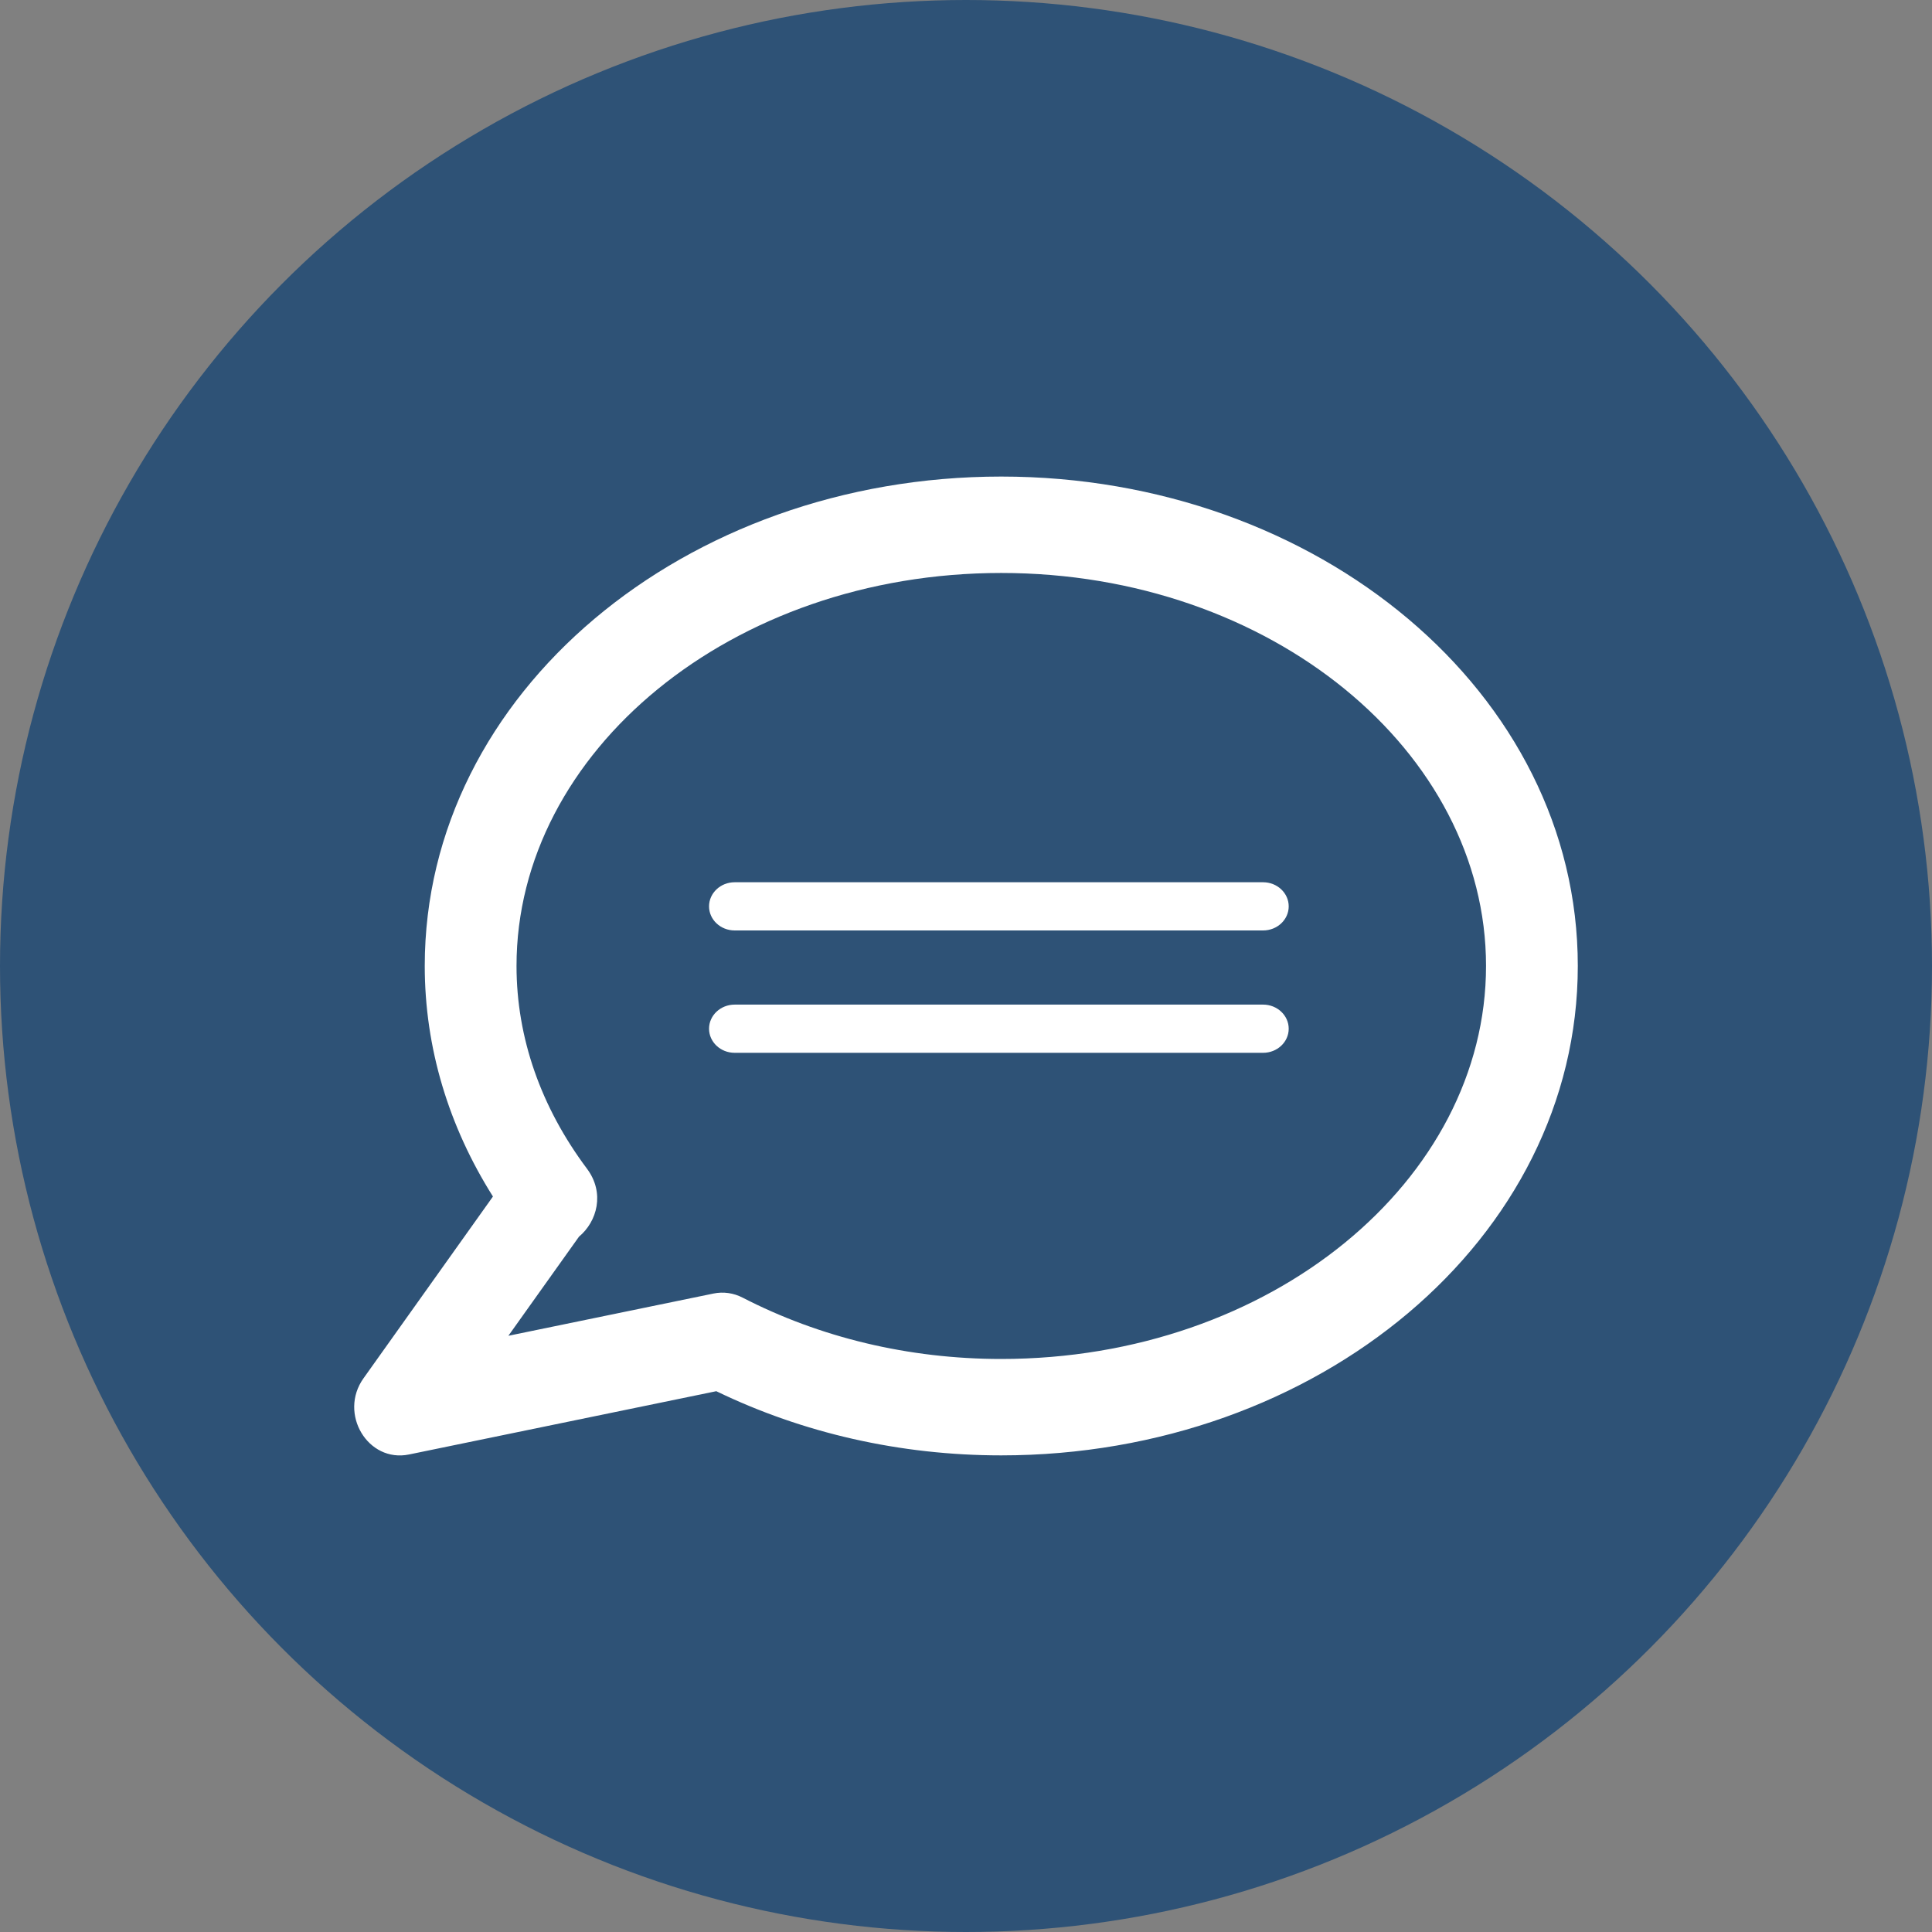 <svg xmlns="http://www.w3.org/2000/svg" width="60" height="60" viewBox="0 0 60 60"><rect x="0" y="0" width="60" height="60" fill="#808080" stroke="none"/><g fill="none" fill-rule="evenodd"><circle cx="30" cy="30" r="30" fill="#2E5276"/><g transform="translate(11 13)"><rect width="38" height="34"/><path fill="#FFF" d="M11.816,19.696 C11.377,19.696 11.02,19.361 11.02,18.948 C11.02,18.535 11.377,18.199 11.816,18.199 L28.226,18.199 C28.666,18.199 29.022,18.535 29.022,18.948 C29.022,19.361 28.666,19.696 28.226,19.696 L11.816,19.696 Z M20.093,1.8 C29.918,1.8 38,8.517 38,16.997 C38,25.48 29.919,32.198 20.093,32.198 C16.953,32.198 13.929,31.504 11.245,30.205 L1.704,32.17 C0.424,32.434 -0.493,30.901 0.289,29.804 L4.309,24.159 C2.932,21.977 2.191,19.536 2.191,16.997 C2.191,8.518 10.273,1.8 20.093,1.8 Z M20.093,4.794 C11.72,4.794 5.041,10.346 5.041,16.997 C5.041,19.231 5.8,21.386 7.229,23.295 C7.792,24.048 7.544,24.938 6.981,25.406 L4.788,28.484 L11.158,27.172 C11.463,27.109 11.78,27.153 12.06,27.298 C14.46,28.536 17.215,29.204 20.093,29.204 C28.473,29.204 35.15,23.653 35.15,16.997 C35.15,10.345 28.472,4.794 20.093,4.794 Z M28.226,14.399 C28.666,14.399 29.022,14.735 29.022,15.148 C29.022,15.561 28.666,15.896 28.226,15.896 L11.816,15.896 C11.377,15.896 11.02,15.561 11.02,15.148 C11.02,14.735 11.377,14.399 11.816,14.399 L28.226,14.399 Z"/></g></g></svg>